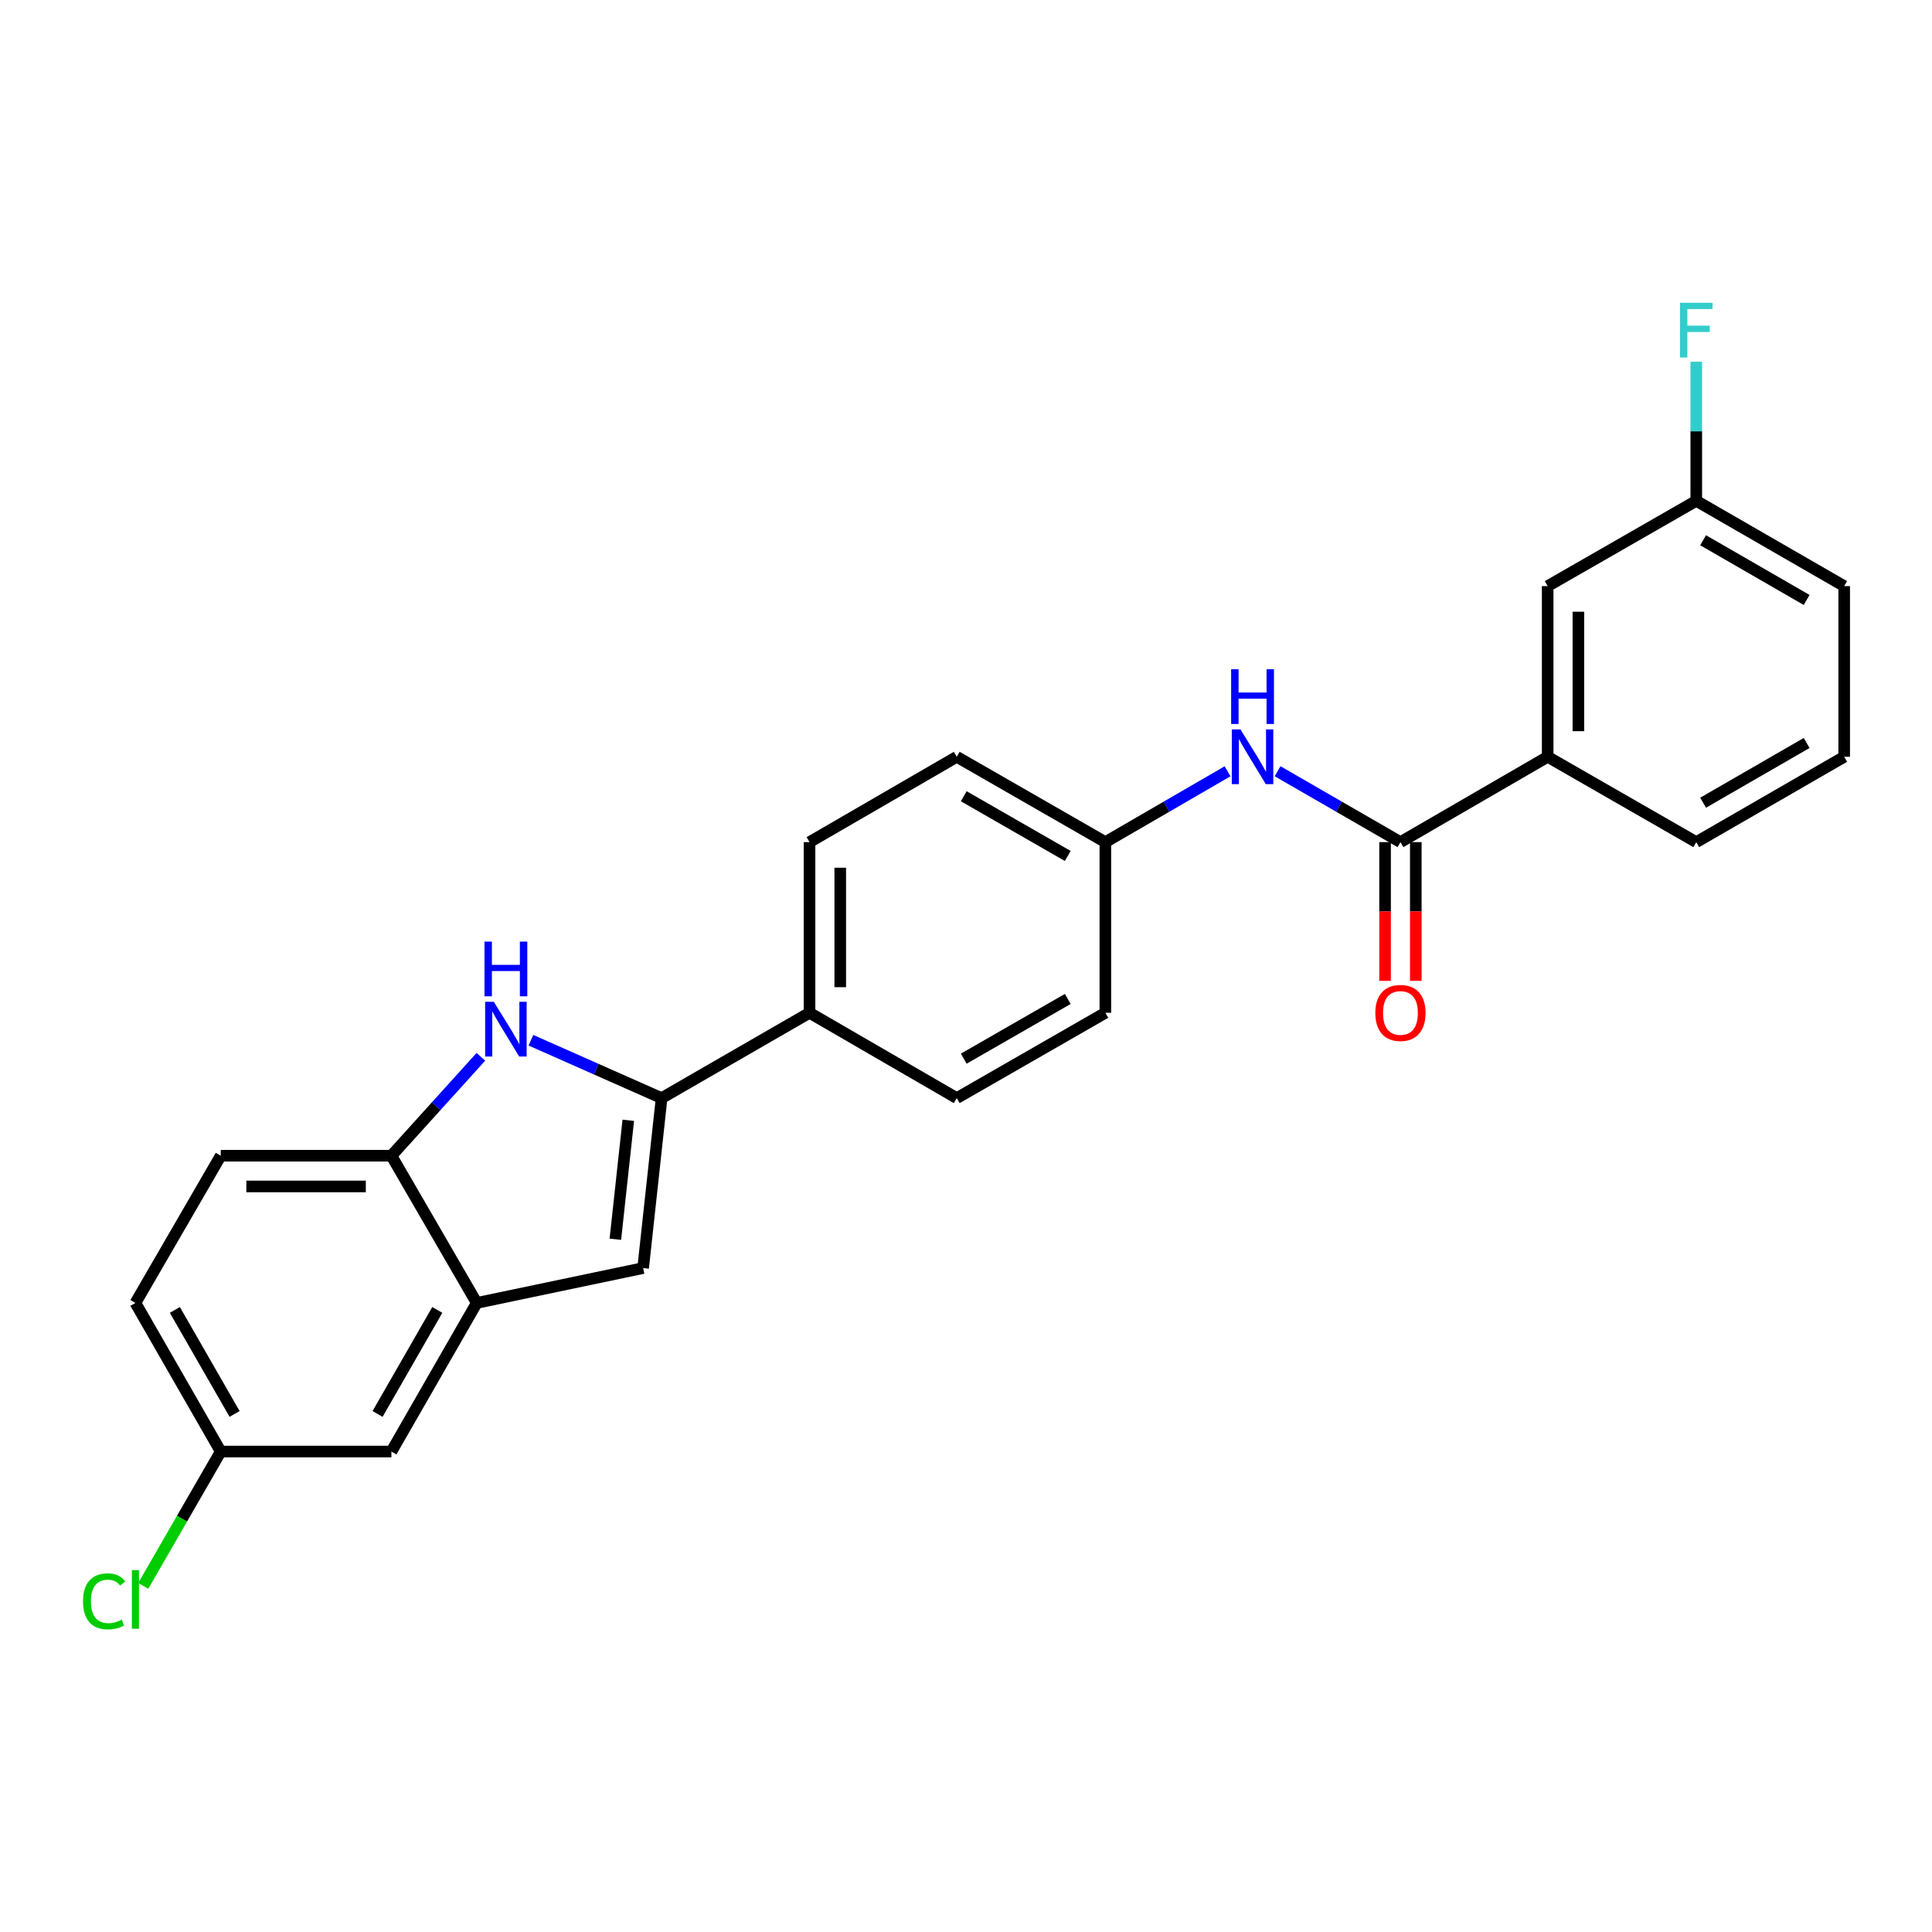 <?xml version='1.0' encoding='iso-8859-1'?>
<svg version='1.1' baseProfile='full'
              xmlns='http://www.w3.org/2000/svg'
                      xmlns:rdkit='http://www.rdkit.org/xml'
                      xmlns:xlink='http://www.w3.org/1999/xlink'
                  xml:space='preserve'
width='1000px' height='1000px' viewBox='0 0 1000 1000'>
<!-- END OF HEADER -->
<rect style='opacity:1.0;fill:#FFFFFF;stroke:none' width='1000' height='1000' x='0' y='0'> </rect>
<path class='bond-0' d='M 342.445,568.385 L 308.619,553.4' style='fill:none;fill-rule:evenodd;stroke:#000000;stroke-width:6px;stroke-linecap:butt;stroke-linejoin:miter;stroke-opacity:1' />
<path class='bond-0' d='M 308.619,553.4 L 274.794,538.416' style='fill:none;fill-rule:evenodd;stroke:#0000FF;stroke-width:6px;stroke-linecap:butt;stroke-linejoin:miter;stroke-opacity:1' />
<path class='bond-1' d='M 342.445,568.385 L 332.885,656.348' style='fill:none;fill-rule:evenodd;stroke:#000000;stroke-width:6px;stroke-linecap:butt;stroke-linejoin:miter;stroke-opacity:1' />
<path class='bond-1' d='M 325.2,579.861 L 318.509,641.435' style='fill:none;fill-rule:evenodd;stroke:#000000;stroke-width:6px;stroke-linecap:butt;stroke-linejoin:miter;stroke-opacity:1' />
<path class='bond-7' d='M 342.445,568.385 L 419.01,524.218' style='fill:none;fill-rule:evenodd;stroke:#000000;stroke-width:6px;stroke-linecap:butt;stroke-linejoin:miter;stroke-opacity:1' />
<path class='bond-4' d='M 248.902,546.997 L 225.747,572.596' style='fill:none;fill-rule:evenodd;stroke:#0000FF;stroke-width:6px;stroke-linecap:butt;stroke-linejoin:miter;stroke-opacity:1' />
<path class='bond-4' d='M 225.747,572.596 L 202.593,598.195' style='fill:none;fill-rule:evenodd;stroke:#000000;stroke-width:6px;stroke-linecap:butt;stroke-linejoin:miter;stroke-opacity:1' />
<path class='bond-3' d='M 332.885,656.348 L 246.76,674.398' style='fill:none;fill-rule:evenodd;stroke:#000000;stroke-width:6px;stroke-linecap:butt;stroke-linejoin:miter;stroke-opacity:1' />
<path class='bond-2' d='M 724.866,435.884 L 693.067,417.536' style='fill:none;fill-rule:evenodd;stroke:#000000;stroke-width:6px;stroke-linecap:butt;stroke-linejoin:miter;stroke-opacity:1' />
<path class='bond-2' d='M 693.067,417.536 L 661.268,399.188' style='fill:none;fill-rule:evenodd;stroke:#0000FF;stroke-width:6px;stroke-linecap:butt;stroke-linejoin:miter;stroke-opacity:1' />
<path class='bond-6' d='M 724.866,435.884 L 801.07,391.717' style='fill:none;fill-rule:evenodd;stroke:#000000;stroke-width:6px;stroke-linecap:butt;stroke-linejoin:miter;stroke-opacity:1' />
<path class='bond-9' d='M 716.915,435.884 L 716.915,471.786' style='fill:none;fill-rule:evenodd;stroke:#000000;stroke-width:6px;stroke-linecap:butt;stroke-linejoin:miter;stroke-opacity:1' />
<path class='bond-9' d='M 716.915,471.786 L 716.915,507.689' style='fill:none;fill-rule:evenodd;stroke:#FF0000;stroke-width:6px;stroke-linecap:butt;stroke-linejoin:miter;stroke-opacity:1' />
<path class='bond-9' d='M 732.818,435.884 L 732.818,471.786' style='fill:none;fill-rule:evenodd;stroke:#000000;stroke-width:6px;stroke-linecap:butt;stroke-linejoin:miter;stroke-opacity:1' />
<path class='bond-9' d='M 732.818,471.786 L 732.818,507.689' style='fill:none;fill-rule:evenodd;stroke:#FF0000;stroke-width:6px;stroke-linecap:butt;stroke-linejoin:miter;stroke-opacity:1' />
<path class='bond-8' d='M 246.76,674.398 L 202.593,751.317' style='fill:none;fill-rule:evenodd;stroke:#000000;stroke-width:6px;stroke-linecap:butt;stroke-linejoin:miter;stroke-opacity:1' />
<path class='bond-8' d='M 226.343,678.017 L 195.426,731.86' style='fill:none;fill-rule:evenodd;stroke:#000000;stroke-width:6px;stroke-linecap:butt;stroke-linejoin:miter;stroke-opacity:1' />
<path class='bond-25' d='M 246.76,674.398 L 202.593,598.195' style='fill:none;fill-rule:evenodd;stroke:#000000;stroke-width:6px;stroke-linecap:butt;stroke-linejoin:miter;stroke-opacity:1' />
<path class='bond-11' d='M 202.593,598.195 L 114.258,598.195' style='fill:none;fill-rule:evenodd;stroke:#000000;stroke-width:6px;stroke-linecap:butt;stroke-linejoin:miter;stroke-opacity:1' />
<path class='bond-11' d='M 189.342,614.098 L 127.509,614.098' style='fill:none;fill-rule:evenodd;stroke:#000000;stroke-width:6px;stroke-linecap:butt;stroke-linejoin:miter;stroke-opacity:1' />
<path class='bond-5' d='M 635.377,399.219 L 603.755,417.551' style='fill:none;fill-rule:evenodd;stroke:#0000FF;stroke-width:6px;stroke-linecap:butt;stroke-linejoin:miter;stroke-opacity:1' />
<path class='bond-5' d='M 603.755,417.551 L 572.133,435.884' style='fill:none;fill-rule:evenodd;stroke:#000000;stroke-width:6px;stroke-linecap:butt;stroke-linejoin:miter;stroke-opacity:1' />
<path class='bond-10' d='M 801.07,391.717 L 801.07,303.382' style='fill:none;fill-rule:evenodd;stroke:#000000;stroke-width:6px;stroke-linecap:butt;stroke-linejoin:miter;stroke-opacity:1' />
<path class='bond-10' d='M 816.973,378.466 L 816.973,316.633' style='fill:none;fill-rule:evenodd;stroke:#000000;stroke-width:6px;stroke-linecap:butt;stroke-linejoin:miter;stroke-opacity:1' />
<path class='bond-22' d='M 801.07,391.717 L 877.989,435.884' style='fill:none;fill-rule:evenodd;stroke:#000000;stroke-width:6px;stroke-linecap:butt;stroke-linejoin:miter;stroke-opacity:1' />
<path class='bond-12' d='M 419.01,524.218 L 419.01,435.884' style='fill:none;fill-rule:evenodd;stroke:#000000;stroke-width:6px;stroke-linecap:butt;stroke-linejoin:miter;stroke-opacity:1' />
<path class='bond-12' d='M 434.913,510.968 L 434.913,449.134' style='fill:none;fill-rule:evenodd;stroke:#000000;stroke-width:6px;stroke-linecap:butt;stroke-linejoin:miter;stroke-opacity:1' />
<path class='bond-13' d='M 419.01,524.218 L 495.214,568.385' style='fill:none;fill-rule:evenodd;stroke:#000000;stroke-width:6px;stroke-linecap:butt;stroke-linejoin:miter;stroke-opacity:1' />
<path class='bond-15' d='M 202.593,751.317 L 114.258,751.317' style='fill:none;fill-rule:evenodd;stroke:#000000;stroke-width:6px;stroke-linecap:butt;stroke-linejoin:miter;stroke-opacity:1' />
<path class='bond-16' d='M 801.07,303.382 L 877.989,259.233' style='fill:none;fill-rule:evenodd;stroke:#000000;stroke-width:6px;stroke-linecap:butt;stroke-linejoin:miter;stroke-opacity:1' />
<path class='bond-19' d='M 114.258,598.195 L 70.091,674.398' style='fill:none;fill-rule:evenodd;stroke:#000000;stroke-width:6px;stroke-linecap:butt;stroke-linejoin:miter;stroke-opacity:1' />
<path class='bond-18' d='M 419.01,435.884 L 495.214,391.717' style='fill:none;fill-rule:evenodd;stroke:#000000;stroke-width:6px;stroke-linecap:butt;stroke-linejoin:miter;stroke-opacity:1' />
<path class='bond-17' d='M 495.214,568.385 L 572.133,524.218' style='fill:none;fill-rule:evenodd;stroke:#000000;stroke-width:6px;stroke-linecap:butt;stroke-linejoin:miter;stroke-opacity:1' />
<path class='bond-17' d='M 498.832,547.968 L 552.676,517.051' style='fill:none;fill-rule:evenodd;stroke:#000000;stroke-width:6px;stroke-linecap:butt;stroke-linejoin:miter;stroke-opacity:1' />
<path class='bond-14' d='M 572.133,435.884 L 572.133,524.218' style='fill:none;fill-rule:evenodd;stroke:#000000;stroke-width:6px;stroke-linecap:butt;stroke-linejoin:miter;stroke-opacity:1' />
<path class='bond-26' d='M 572.133,435.884 L 495.214,391.717' style='fill:none;fill-rule:evenodd;stroke:#000000;stroke-width:6px;stroke-linecap:butt;stroke-linejoin:miter;stroke-opacity:1' />
<path class='bond-26' d='M 552.676,443.05 L 498.832,412.133' style='fill:none;fill-rule:evenodd;stroke:#000000;stroke-width:6px;stroke-linecap:butt;stroke-linejoin:miter;stroke-opacity:1' />
<path class='bond-20' d='M 114.258,751.317 L 94.2,786.082' style='fill:none;fill-rule:evenodd;stroke:#000000;stroke-width:6px;stroke-linecap:butt;stroke-linejoin:miter;stroke-opacity:1' />
<path class='bond-20' d='M 94.2,786.082 L 74.141,820.847' style='fill:none;fill-rule:evenodd;stroke:#00CC00;stroke-width:6px;stroke-linecap:butt;stroke-linejoin:miter;stroke-opacity:1' />
<path class='bond-27' d='M 114.258,751.317 L 70.091,674.398' style='fill:none;fill-rule:evenodd;stroke:#000000;stroke-width:6px;stroke-linecap:butt;stroke-linejoin:miter;stroke-opacity:1' />
<path class='bond-27' d='M 121.425,731.86 L 90.508,678.017' style='fill:none;fill-rule:evenodd;stroke:#000000;stroke-width:6px;stroke-linecap:butt;stroke-linejoin:miter;stroke-opacity:1' />
<path class='bond-21' d='M 877.989,259.233 L 877.989,223.242' style='fill:none;fill-rule:evenodd;stroke:#000000;stroke-width:6px;stroke-linecap:butt;stroke-linejoin:miter;stroke-opacity:1' />
<path class='bond-21' d='M 877.989,223.242 L 877.989,187.25' style='fill:none;fill-rule:evenodd;stroke:#33CCCC;stroke-width:6px;stroke-linecap:butt;stroke-linejoin:miter;stroke-opacity:1' />
<path class='bond-28' d='M 877.989,259.233 L 954.545,303.382' style='fill:none;fill-rule:evenodd;stroke:#000000;stroke-width:6px;stroke-linecap:butt;stroke-linejoin:miter;stroke-opacity:1' />
<path class='bond-28' d='M 881.527,279.632 L 935.117,310.537' style='fill:none;fill-rule:evenodd;stroke:#000000;stroke-width:6px;stroke-linecap:butt;stroke-linejoin:miter;stroke-opacity:1' />
<path class='bond-23' d='M 877.989,435.884 L 954.545,391.717' style='fill:none;fill-rule:evenodd;stroke:#000000;stroke-width:6px;stroke-linecap:butt;stroke-linejoin:miter;stroke-opacity:1' />
<path class='bond-23' d='M 881.525,415.483 L 935.115,384.566' style='fill:none;fill-rule:evenodd;stroke:#000000;stroke-width:6px;stroke-linecap:butt;stroke-linejoin:miter;stroke-opacity:1' />
<path class='bond-24' d='M 954.545,391.717 L 954.545,303.382' style='fill:none;fill-rule:evenodd;stroke:#000000;stroke-width:6px;stroke-linecap:butt;stroke-linejoin:miter;stroke-opacity:1' />
<path  class='atom-1' d='M 255.59 518.522
L 264.87 533.522
Q 265.79 535.002, 267.27 537.682
Q 268.75 540.362, 268.83 540.522
L 268.83 518.522
L 272.59 518.522
L 272.59 546.842
L 268.71 546.842
L 258.75 530.442
Q 257.59 528.522, 256.35 526.322
Q 255.15 524.122, 254.79 523.442
L 254.79 546.842
L 251.11 546.842
L 251.11 518.522
L 255.59 518.522
' fill='#0000FF'/>
<path  class='atom-1' d='M 250.77 487.37
L 254.61 487.37
L 254.61 499.41
L 269.09 499.41
L 269.09 487.37
L 272.93 487.37
L 272.93 515.69
L 269.09 515.69
L 269.09 502.61
L 254.61 502.61
L 254.61 515.69
L 250.77 515.69
L 250.77 487.37
' fill='#0000FF'/>
<path  class='atom-6' d='M 642.058 377.557
L 651.338 392.557
Q 652.258 394.037, 653.738 396.717
Q 655.218 399.397, 655.298 399.557
L 655.298 377.557
L 659.058 377.557
L 659.058 405.877
L 655.178 405.877
L 645.218 389.477
Q 644.058 387.557, 642.818 385.357
Q 641.618 383.157, 641.258 382.477
L 641.258 405.877
L 637.578 405.877
L 637.578 377.557
L 642.058 377.557
' fill='#0000FF'/>
<path  class='atom-6' d='M 637.238 346.405
L 641.078 346.405
L 641.078 358.445
L 655.558 358.445
L 655.558 346.405
L 659.398 346.405
L 659.398 374.725
L 655.558 374.725
L 655.558 361.645
L 641.078 361.645
L 641.078 374.725
L 637.238 374.725
L 637.238 346.405
' fill='#0000FF'/>
<path  class='atom-10' d='M 711.866 524.298
Q 711.866 517.498, 715.226 513.698
Q 718.586 509.898, 724.866 509.898
Q 731.146 509.898, 734.506 513.698
Q 737.866 517.498, 737.866 524.298
Q 737.866 531.178, 734.466 535.098
Q 731.066 538.978, 724.866 538.978
Q 718.626 538.978, 715.226 535.098
Q 711.866 531.218, 711.866 524.298
M 724.866 535.778
Q 729.186 535.778, 731.506 532.898
Q 733.866 529.978, 733.866 524.298
Q 733.866 518.738, 731.506 515.938
Q 729.186 513.098, 724.866 513.098
Q 720.546 513.098, 718.186 515.898
Q 715.866 518.698, 715.866 524.298
Q 715.866 530.018, 718.186 532.898
Q 720.546 535.778, 724.866 535.778
' fill='#FF0000'/>
<path  class='atom-21' d='M 42.971 828.845
Q 42.971 821.805, 46.251 818.125
Q 49.571 814.405, 55.851 814.405
Q 61.691 814.405, 64.811 818.525
L 62.171 820.685
Q 59.891 817.685, 55.851 817.685
Q 51.571 817.685, 49.291 820.565
Q 47.051 823.405, 47.051 828.845
Q 47.051 834.445, 49.371 837.325
Q 51.731 840.205, 56.291 840.205
Q 59.411 840.205, 63.051 838.325
L 64.171 841.325
Q 62.691 842.285, 60.451 842.845
Q 58.211 843.405, 55.731 843.405
Q 49.571 843.405, 46.251 839.645
Q 42.971 835.885, 42.971 828.845
' fill='#00CC00'/>
<path  class='atom-21' d='M 68.251 812.685
L 71.931 812.685
L 71.931 843.045
L 68.251 843.045
L 68.251 812.685
' fill='#00CC00'/>
<path  class='atom-22' d='M 869.569 156.721
L 886.409 156.721
L 886.409 159.961
L 873.369 159.961
L 873.369 168.561
L 884.969 168.561
L 884.969 171.841
L 873.369 171.841
L 873.369 185.041
L 869.569 185.041
L 869.569 156.721
' fill='#33CCCC'/>
</svg>

